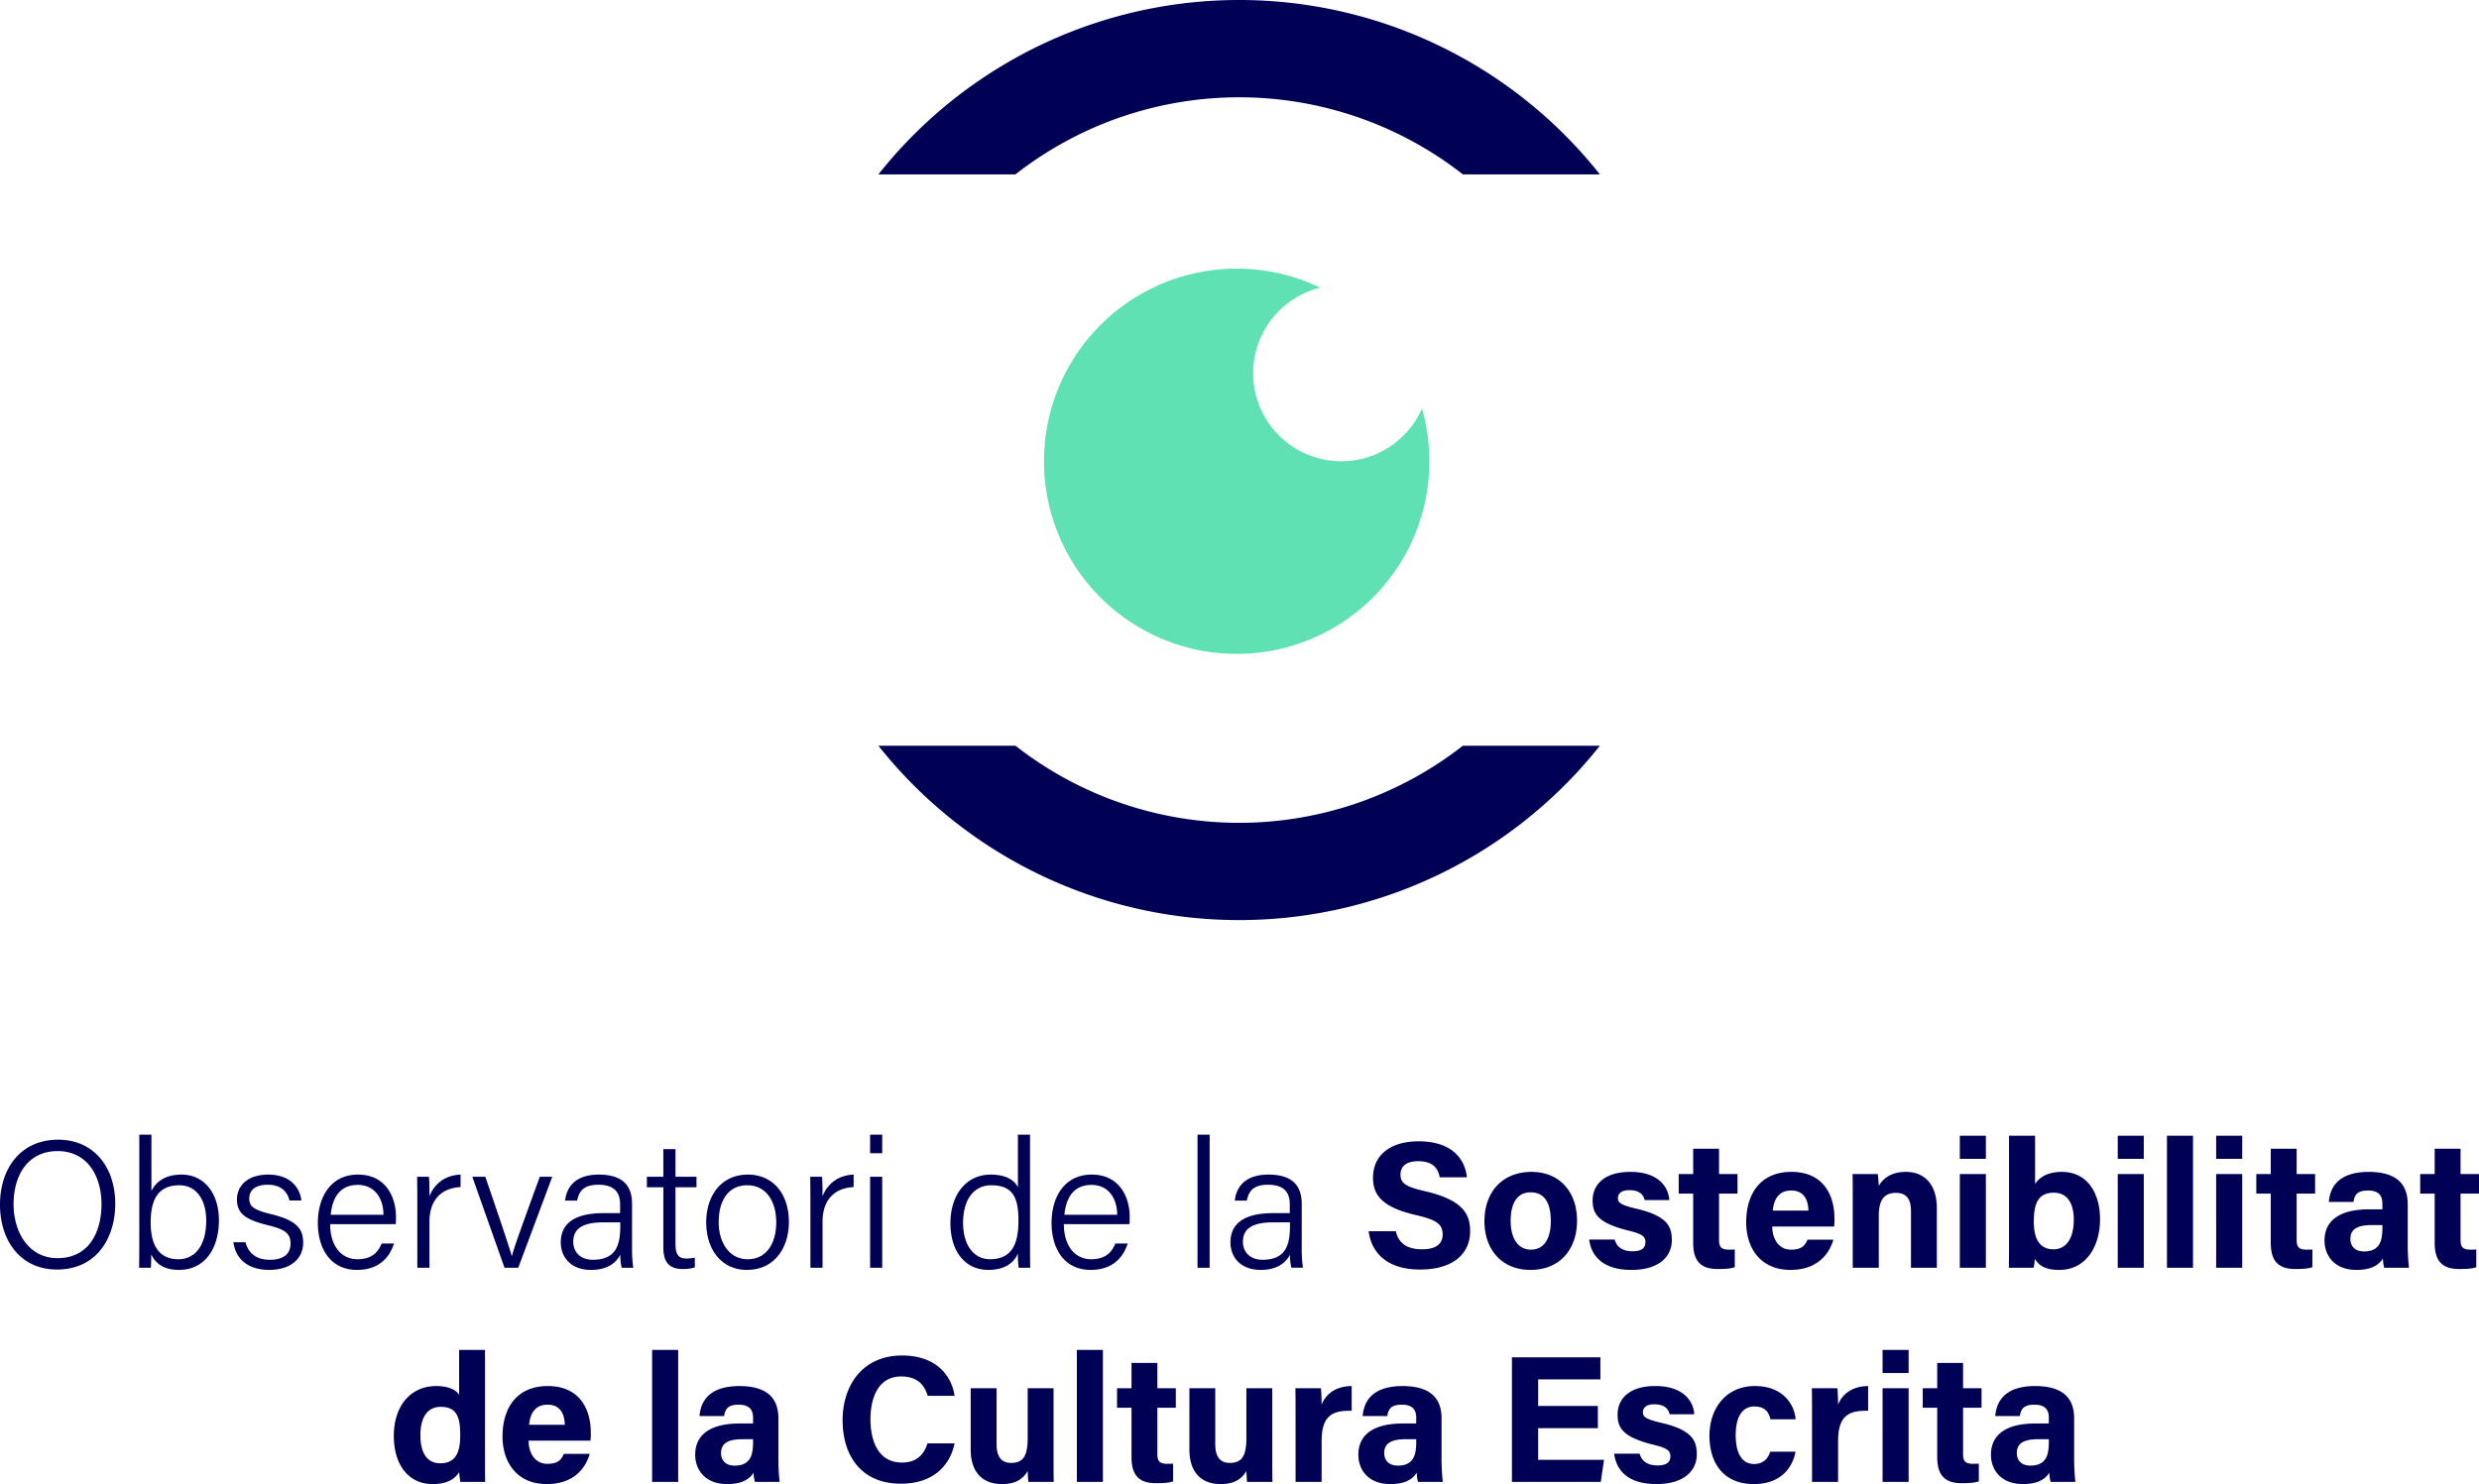 <svg xmlns="http://www.w3.org/2000/svg" width="1428" height="855.122" viewBox="0 0 1428 855.122">
  <g id="Grupo_5037" data-name="Grupo 5037" transform="translate(-3980 311.13)">
    <g id="Grupo_4792" data-name="Grupo 4792" transform="translate(4486 -311.129)">
      <path id="Trazado_39733" data-name="Trazado 39733" d="M415.59,429.676a265.1,265.1,0,0,1-415.59,0H78.93a209.084,209.084,0,0,0,257.745,0ZM0,100.481a265.1,265.1,0,0,1,415.59,0H336.675a209.138,209.138,0,0,0-257.745,0Z" fill="#005"/>
      <path id="Sustracción_1" data-name="Sustracción 1" d="M110.98,221.96a110.994,110.994,0,1,1,48.152-211,50.741,50.741,0,1,0,58.6,69.584A110.94,110.94,0,0,1,110.98,221.96Z" transform="translate(95.385 154.81)" fill="#5fe1b3"/>
    </g>
    <path id="Trazado_41822" data-name="Trazado 41822" d="M-226.234-25.05c-21.778,0-33.553,16.672-33.553,37.409,0,20.841,11.879,37.409,32.824,37.409,22.612,0,33.553-17.923,33.553-37.93C-193.41-9.524-206.018-25.05-226.234-25.05Zm-.313,6.565c16.881,0,25.217,14.172,25.217,30.532,0,16.464-7.4,31.157-25.321,31.157-16.568,0-25.321-14.9-25.321-31.157C-251.972-4-244.157-18.486-226.546-18.486Zm47,49.392c0,5.94,0,11.879-.1,17.819h6.773c.1-1.459.208-4.585.208-7.711,2.709,5.627,7.5,8.961,16.047,8.961,14.8,0,22.925-12.3,22.925-28.552,0-15.943-8.753-26.363-21.466-26.363-10,0-15.005,4.585-17.4,9.482V-27.968h-6.982ZM-141,21.528c0,13.859-6.044,22.3-16.047,22.3-12.088,0-15.943-9.482-15.943-21.153,0-13.234,4.272-21.466,16.568-21.466C-146.935,1.209-141,9.233-141,21.528Zm15.63,12.5c1.355,9.378,8.024,15.943,20.736,15.943,11.983,0,19.486-6.252,19.486-15.63,0-7.815-3.439-12.921-18.757-16.568-10-2.4-12.3-4.585-12.3-8.961C-116.2,4.96-113.8.9-105.462.9-97.022.9-93.9,6-93.062,9.962h6.877c-.834-7.4-6.461-14.9-19.069-14.9-12.5,0-18.027,6.982-18.027,14.276,0,6.982,3.23,11.358,17.506,14.8,10.941,2.605,13.338,5.21,13.338,10.733,0,5.419-3.439,9.274-11.983,9.274-7.711,0-12.3-3.856-13.963-10.108Zm93.574-10.42c.1-1.355.1-2.813.1-4.377,0-10.42-5.314-24.175-21.883-24.175C-69.1-4.939-76.7,7.774-76.7,22.987c0,13.442,6.356,26.989,22.612,26.989,13.546,0,19.069-8.336,21.257-15.214h-7.086c-1.771,4.064-4.793,9.066-13.963,9.066-9.587,0-15.735-8.024-15.735-20.215ZM-69.3,18.194C-68.262,7.982-63.781,1-53.673,1c9.691,0,14.693,7.607,14.8,17.194ZM-19.39,48.726h6.982V22.258c0-12.817,7.086-19.486,17.923-20.007v-7.19c-8.545.313-15.005,5-17.923,12.5q0-8.909-.313-11.254h-6.773c0,2.188.1,6.148.1,14.276ZM12.287-3.689,30.836,48.726h7.919L58.345-3.689h-7.19c-9.17,25.217-14.9,40.848-16.047,45.641H35c-1.876-6.565-7.4-22.82-15.214-45.641ZM104.3,11.838C104.3.167,97.421-4.939,85.125-4.939c-14.8,0-18.757,8.649-19.382,15.005h6.877C73.663,5.9,75.122.9,84.917.9c10.941,0,12.5,6.356,12.5,11.358v5H87.939c-15.63,0-24.7,5.21-24.7,16.881,0,7.919,5.21,15.839,17.506,15.839,10.524,0,14.9-5.106,16.777-8.753a29.826,29.826,0,0,0,.834,7.5h6.669A68.628,68.628,0,0,1,104.3,38.1Zm-6.773,12.5c0,10.525-1.876,19.8-15.839,19.8-6.982,0-11.254-4.272-11.254-10.42,0-8.232,6.565-11.15,17.61-11.15h9.482ZM112.843,2.355h9.482v34.8c0,8.545,3.647,12.3,11.046,12.3a22.016,22.016,0,0,0,7.086-.938V42.89a20.943,20.943,0,0,1-5,.521c-4.9,0-6.148-3.022-6.148-8.545V2.355H141.4V-3.689H129.307V-19.632h-6.982V-3.689h-9.482Zm58.145-7.294c-15.422,0-23.967,12.3-23.967,27.51,0,15.735,8.857,27.405,23.446,27.405,15.839,0,24.175-12.713,24.175-27.614C194.643,5.9,185.265-4.939,170.989-4.939Zm-.313,6.148c10.837,0,16.673,9.17,16.673,21.362,0,12.609-5.94,21.257-16.464,21.257-10.316,0-16.672-9.274-16.672-21.362C154.212,10.17,159.631,1.209,170.676,1.209Zm36.367,47.517h6.982V22.258c0-12.817,7.086-19.486,17.923-20.007v-7.19c-8.545.313-15.005,5-17.923,12.5q0-8.909-.313-11.254h-6.773c0,2.188.1,6.148.1,14.276Zm34.387,0h6.982V-3.689H241.43Zm6.982-65.961V-27.968H241.43v10.733Zm78.152-10.733V2.355c-1.459-3.126-5.627-7.294-15.63-7.294-14.38,0-23.237,11.879-23.237,28.031,0,15.839,8.232,26.884,21.779,26.884,8.857,0,14.484-3.439,17.089-9.482a61.585,61.585,0,0,0,.417,8.232h6.669c-.1-5.21-.1-10-.1-15.005V-27.968ZM294.991,22.883c0-13.859,6.461-21.674,16.256-21.674,12.713,0,15.63,7.607,15.63,20.215,0,13.025-3.334,22.4-16.464,22.4C301.764,43.828,294.991,36.43,294.991,22.883Zm95.867.729c.1-1.355.1-2.813.1-4.377,0-10.42-5.314-24.175-21.883-24.175-15.526,0-23.133,12.713-23.133,27.926,0,13.442,6.356,26.989,22.612,26.989,13.546,0,19.069-8.336,21.257-15.214H382.73c-1.771,4.064-4.793,9.066-13.963,9.066-9.587,0-15.735-8.024-15.735-20.215Zm-37.513-5.419C354.386,7.982,358.867,1,368.975,1c9.691,0,14.693,7.607,14.8,17.194Zm83.675,30.532V-27.968h-6.982V48.726Zm53.039-36.888c0-11.671-6.877-16.777-19.173-16.777-14.8,0-18.757,8.649-19.382,15.005h6.877c1.042-4.168,2.5-9.17,12.3-9.17,10.941,0,12.5,6.356,12.5,11.358v5H473.7c-15.63,0-24.7,5.21-24.7,16.881,0,7.919,5.21,15.839,17.506,15.839,10.525,0,14.9-5.106,16.777-8.753a29.825,29.825,0,0,0,.834,7.5h6.669a68.622,68.622,0,0,1-.729-10.629Zm-6.773,12.5c0,10.525-1.876,19.8-15.839,19.8-6.982,0-11.254-4.272-11.254-10.42,0-8.232,6.565-11.15,17.61-11.15h9.483Zm45.328,3.334c1.667,13.13,11.358,22.091,29.594,22.091,18.965,0,28.864-9.066,28.864-22.091,0-10.212-4.585-17.923-25.426-22.925C549.976,2.147,546.954.063,546.954-4.939c0-5.106,3.751-7.711,10.108-7.711,9.274,0,11.671,4.793,12.5,9.274H585.2c-1.042-10.525-8.649-20.736-27.718-20.736-16.985,0-26.363,8.44-26.363,20.945,0,9.691,4.793,16.881,24.383,21.466,12.3,2.813,15.735,5.314,15.735,11.254,0,5.21-3.543,8.545-11.879,8.545s-13.442-3.23-15.109-10.42ZM622.5-6.5c-17.089,0-27.2,11.775-27.2,28.447,0,16.047,9.8,28.031,26.468,28.031,17.089,0,26.884-11.983,26.884-28.343C648.656,4.752,638.34-6.5,622.5-6.5Zm-.625,11.775c7.5,0,11.671,5.314,11.671,16.568,0,10.316-4.064,16.464-11.462,16.464-7.19,0-11.671-6.148-11.671-16.568C610.413,10.379,615,5.273,621.876,5.273Zm33.762,27.2c1.25,9.587,7.919,17.506,24.384,17.506,16.36,0,23.237-8.128,23.237-17.089,0-7.919-2.6-14.067-20.632-18.236-8.753-2.084-10.42-3.335-10.42-6.044,0-2.4,1.667-4.585,6.565-4.585,6.982,0,8.336,3.751,8.857,5.731H701.8C701.383,2.459,695.756-6.5,679.4-6.5c-16.256,0-21.778,8.44-21.778,16.36,0,7.607,2.813,13.025,20.424,17.4,7.711,1.876,10,3.23,10,6.669,0,3.335-1.98,5.314-7.5,5.314s-9.066-2.4-10.212-6.773ZM707.218,6h8.336V34.345c0,9.482,3.439,15.109,13.963,15.109,3.022,0,7.086,0,10-1.042V38.2c-1.042.1-2.5.1-3.334.1-4.481,0-5.731-1.563-5.731-5.627V6h10.629V-5.252H730.455V-19.84h-14.9V-5.252h-8.336Zm89.511,18.965a31.544,31.544,0,0,0,.208-4.585c0-13.442-6.356-26.884-24.8-26.884-17.4,0-26.051,12.088-26.051,29.073,0,14.172,7.711,27.405,25.53,27.405,16.881,0,22.82-10.837,24.7-17.4h-14.9c-1.459,3.23-3.23,5.731-9.482,5.731-7.4,0-10.837-6.565-10.837-13.338ZM761.4,15.8c.625-6.669,3.543-11.567,10.629-11.567,7.294,0,9.8,5.314,9.9,11.567Zm46.058,32.928h15.005V18.715c0-9.587,3.543-13.13,9.9-13.13,6.669,0,8.649,4.377,8.649,10.525V48.726h14.9V14.443C855.916.9,848.934-6.5,838.1-6.5c-9.483,0-13.859,4.793-15.63,8.128-.1-1.667-.313-5.419-.625-6.877H807.357c.1,4.064.1,9.066.1,13.651Zm61.688,0h15.005V-5.252H869.15ZM884.155-14V-27.343H869.15V-14Zm13.338,45.12c0,5.835,0,11.775-.1,17.61h14.276a24.427,24.427,0,0,0,.625-5.106c2.605,3.96,6.148,6.356,14.172,6.356,15.526,0,23.446-13.755,23.446-29.177,0-15.109-7.294-27.3-21.987-27.3-8.753,0-13.234,3.543-15.422,6.982V-27.343H897.493Zm37.3-10c0,10.212-4.064,16.985-11.671,16.985-8.649,0-11.358-6.982-11.358-16.047,0-11.046,3.022-16.568,11.567-16.568C931.359,5.481,934.8,12.046,934.8,21.112Zm25.321,27.614h15.005V-5.252H960.119ZM975.125-14V-27.343H960.119V-14Zm28.343,62.73V-27.343H988.462V48.726Zm13.338,0h15.005V-5.252h-15.005ZM1031.811-14V-27.343h-15.005V-14ZM1039.939,6h8.336V34.345c0,9.482,3.439,15.109,13.963,15.109,3.022,0,7.086,0,10-1.042V38.2c-1.042.1-2.5.1-3.334.1-4.481,0-5.731-1.563-5.731-5.627V6H1073.8V-5.252h-10.629V-19.84h-14.9V-5.252h-8.336Zm87.218,6.148c0-12.921-7.919-18.548-22.3-18.652-16.464,0-22.4,7.711-23.133,17.3H1095.9c.625-3.96,2.084-6.565,8.336-6.565,6.982,0,8.336,3.751,8.336,7.607v3.23h-7.711c-15.839,0-25.634,5.731-25.634,18.027,0,8.336,5.419,16.881,18.444,16.881,9.587,0,13.234-3.543,15.214-6.565a21.122,21.122,0,0,0,.729,5.314h14.276a120.118,120.118,0,0,1-.729-13.963Zm-14.588,13.442c0,7.086-1.146,13.755-10.629,13.755-5.419,0-7.815-3.334-7.815-7.19,0-5.21,3.334-8.024,12.4-8.024h6.044ZM1134.347,6h8.336V34.345c0,9.482,3.439,15.109,13.963,15.109,3.022,0,7.086,0,10-1.042V38.2c-1.042.1-2.5.1-3.335.1-4.481,0-5.731-1.563-5.731-5.627V6h10.629V-5.252h-10.629V-19.84h-14.9V-5.252h-8.336ZM4.681,96.056v26.051c-1.146-2.4-5.314-5.21-13.13-5.21-15.318,0-24.488,12.088-24.488,28.656,0,16.881,8.649,27.822,22.3,27.822,8.024,0,12.713-2.605,15.318-6.877.1,1.25.417,3.96.729,5.627H19.686c-.1-4.9-.1-9.9-.1-14.8V96.056Zm-22.3,49.184c0-10.212,3.96-16.36,11.775-16.36,9.8,0,11.15,6.982,11.15,16.256,0,7.711-1.25,16.256-11.462,16.256C-13.555,161.391-17.619,155.764-17.619,145.24Zm97.951,3.126a31.546,31.546,0,0,0,.208-4.585c0-13.442-6.356-26.884-24.8-26.884-17.4,0-26.051,12.088-26.051,29.073,0,14.172,7.711,27.405,25.53,27.405,16.881,0,22.82-10.837,24.7-17.4h-14.9c-1.459,3.23-3.23,5.731-9.482,5.731-7.4,0-10.837-6.565-10.837-13.338ZM45.007,139.2c.625-6.669,3.543-11.567,10.629-11.567,7.294,0,9.8,5.314,9.9,11.567Zm85.863,32.928V96.056H115.865v76.068ZM188.6,135.549c0-12.921-7.919-18.548-22.3-18.652-16.464,0-22.4,7.711-23.133,17.3h14.172c.625-3.96,2.084-6.565,8.336-6.565,6.982,0,8.336,3.751,8.336,7.607v3.23H166.3c-15.839,0-25.634,5.731-25.634,18.027,0,8.336,5.419,16.881,18.444,16.881,9.587,0,13.234-3.543,15.214-6.565a21.117,21.117,0,0,0,.729,5.314h14.276a120.124,120.124,0,0,1-.729-13.963Zm-14.588,13.442c0,7.086-1.146,13.755-10.629,13.755-5.419,0-7.815-3.335-7.815-7.19,0-5.21,3.334-8.024,12.4-8.024h6.044Zm100.452.938c-1.355,4.272-4.481,11.046-14.693,11.046-13.859,0-18.131-12.817-18.131-24.9,0-13.13,4.9-24.7,17.715-24.7,9.8,0,13.651,5.523,15.214,11.15h15.526c-1.771-12.088-11.046-23.237-30.219-23.237-23.133,0-34.283,17.61-34.283,37.3,0,20.424,10.733,36.575,33.553,36.575,18.027,0,28.135-9.8,30.948-23.237Zm72.63-31.782h-14.9v28.76c0,10.629-2.813,14.276-9.587,14.276-6.461,0-8.336-4.9-8.336-10.837v-32.2h-14.9v35.221c0,13.338,6.982,20.007,17.923,20.007,6.982,0,11.671-2.084,14.9-7.5.1,1.876.208,4.793.417,6.252H347.2c-.1-4.793-.1-10.525-.1-15.63Zm28.447,53.977V96.056H360.534v76.068Zm8.128-42.723H392v28.343c0,9.482,3.439,15.109,13.963,15.109,3.022,0,7.086,0,10-1.042V161.6c-1.042.1-2.5.1-3.335.1-4.481,0-5.731-1.563-5.731-5.627V129.4h10.629V118.147H406.9V103.558H392v14.588h-8.336Zm89.406-11.254h-14.9v28.76c0,10.629-2.813,14.276-9.587,14.276-6.461,0-8.336-4.9-8.336-10.837v-32.2h-14.9v35.221c0,13.338,6.982,20.007,17.923,20.007,6.982,0,11.671-2.084,14.9-7.5.1,1.876.208,4.793.417,6.252h14.588c-.1-4.793-.1-10.525-.1-15.63Zm13.442,53.977h15.005v-23.55c0-14.8,6.461-17.715,17.3-17.4V116.9c-9.17.1-14.9,4.585-17.3,10.733,0-2.918-.208-8.232-.417-9.482H486.412c.1,4.585.1,9.274.1,14.693Zm84.092-36.575c0-12.921-7.919-18.548-22.3-18.652-16.464,0-22.4,7.711-23.133,17.3h14.172c.625-3.96,2.084-6.565,8.336-6.565,6.982,0,8.336,3.751,8.336,7.607v3.23h-7.711c-15.839,0-25.634,5.731-25.634,18.027,0,8.336,5.419,16.881,18.444,16.881,9.587,0,13.234-3.543,15.214-6.565a21.119,21.119,0,0,0,.729,5.314h14.276a120.107,120.107,0,0,1-.729-13.963Zm-14.588,13.442c0,7.086-1.146,13.755-10.629,13.755-5.419,0-7.815-3.335-7.815-7.19,0-5.21,3.334-8.024,12.4-8.024h6.044Zm104.62-20.632H626.252V113.041H662.1V100.328H611.143v71.8h51.164l1.876-12.713h-37.93V141.176h34.387Zm9.378,27.51c1.25,9.587,7.919,17.506,24.384,17.506,16.36,0,23.237-8.128,23.237-17.089,0-7.919-2.6-14.067-20.632-18.236-8.753-2.084-10.42-3.334-10.42-6.044,0-2.4,1.667-4.585,6.565-4.585,6.981,0,8.336,3.751,8.857,5.731H716.18c-.417-7.294-6.044-16.256-22.4-16.256-16.256,0-21.778,8.44-21.778,16.36,0,7.607,2.813,13.025,20.424,17.4,7.711,1.876,10,3.23,10,6.669,0,3.334-1.98,5.314-7.5,5.314s-9.066-2.4-10.212-6.773Zm89.927-1.146c-1.355,4.064-4.064,7.086-9.274,7.086-6.46,0-10.629-5.21-10.629-16.777,0-10.42,3.855-16.36,10.733-16.36,5.835,0,8.336,3.022,9.274,7.4h14.484c-.208-6.044-5.314-19.173-23.446-19.173-16.464,0-26.155,12.713-26.155,28.656,0,16.256,8.649,27.822,25.426,27.822,16.047,0,22.4-9.691,24.175-18.652Zm24.071,17.4h15.005v-23.55c0-14.8,6.461-17.715,17.3-17.4V116.9c-9.17.1-14.9,4.585-17.3,10.733,0-2.918-.208-8.232-.417-9.482H783.912c.1,4.585.1,9.274.1,14.693Zm40.639,0H839.66V118.147H824.655Zm15.005-62.73V96.056H824.655v13.338Zm8.128,20.007h8.336v28.343c0,9.482,3.439,15.109,13.963,15.109,3.022,0,7.086,0,10-1.042V161.6c-1.042.1-2.5.1-3.335.1-4.481,0-5.731-1.563-5.731-5.627V129.4h10.629V118.147H871.025V103.558h-14.9v14.588h-8.336Zm87.218,6.148c0-12.921-7.92-18.548-22.3-18.652-16.464,0-22.4,7.711-23.133,17.3h14.172c.625-3.96,2.084-6.565,8.336-6.565,6.981,0,8.336,3.751,8.336,7.607v3.23h-7.711c-15.839,0-25.634,5.731-25.634,18.027,0,8.336,5.419,16.881,18.444,16.881,9.587,0,13.234-3.543,15.214-6.565a21.122,21.122,0,0,0,.729,5.314h14.276a120.139,120.139,0,0,1-.729-13.963Zm-14.589,13.442c0,7.086-1.146,13.755-10.629,13.755-5.419,0-7.815-3.335-7.815-7.19,0-5.21,3.335-8.024,12.4-8.024h6.044Z" transform="translate(4239.787 370.618)" fill="#005"/>
  </g>
</svg>
